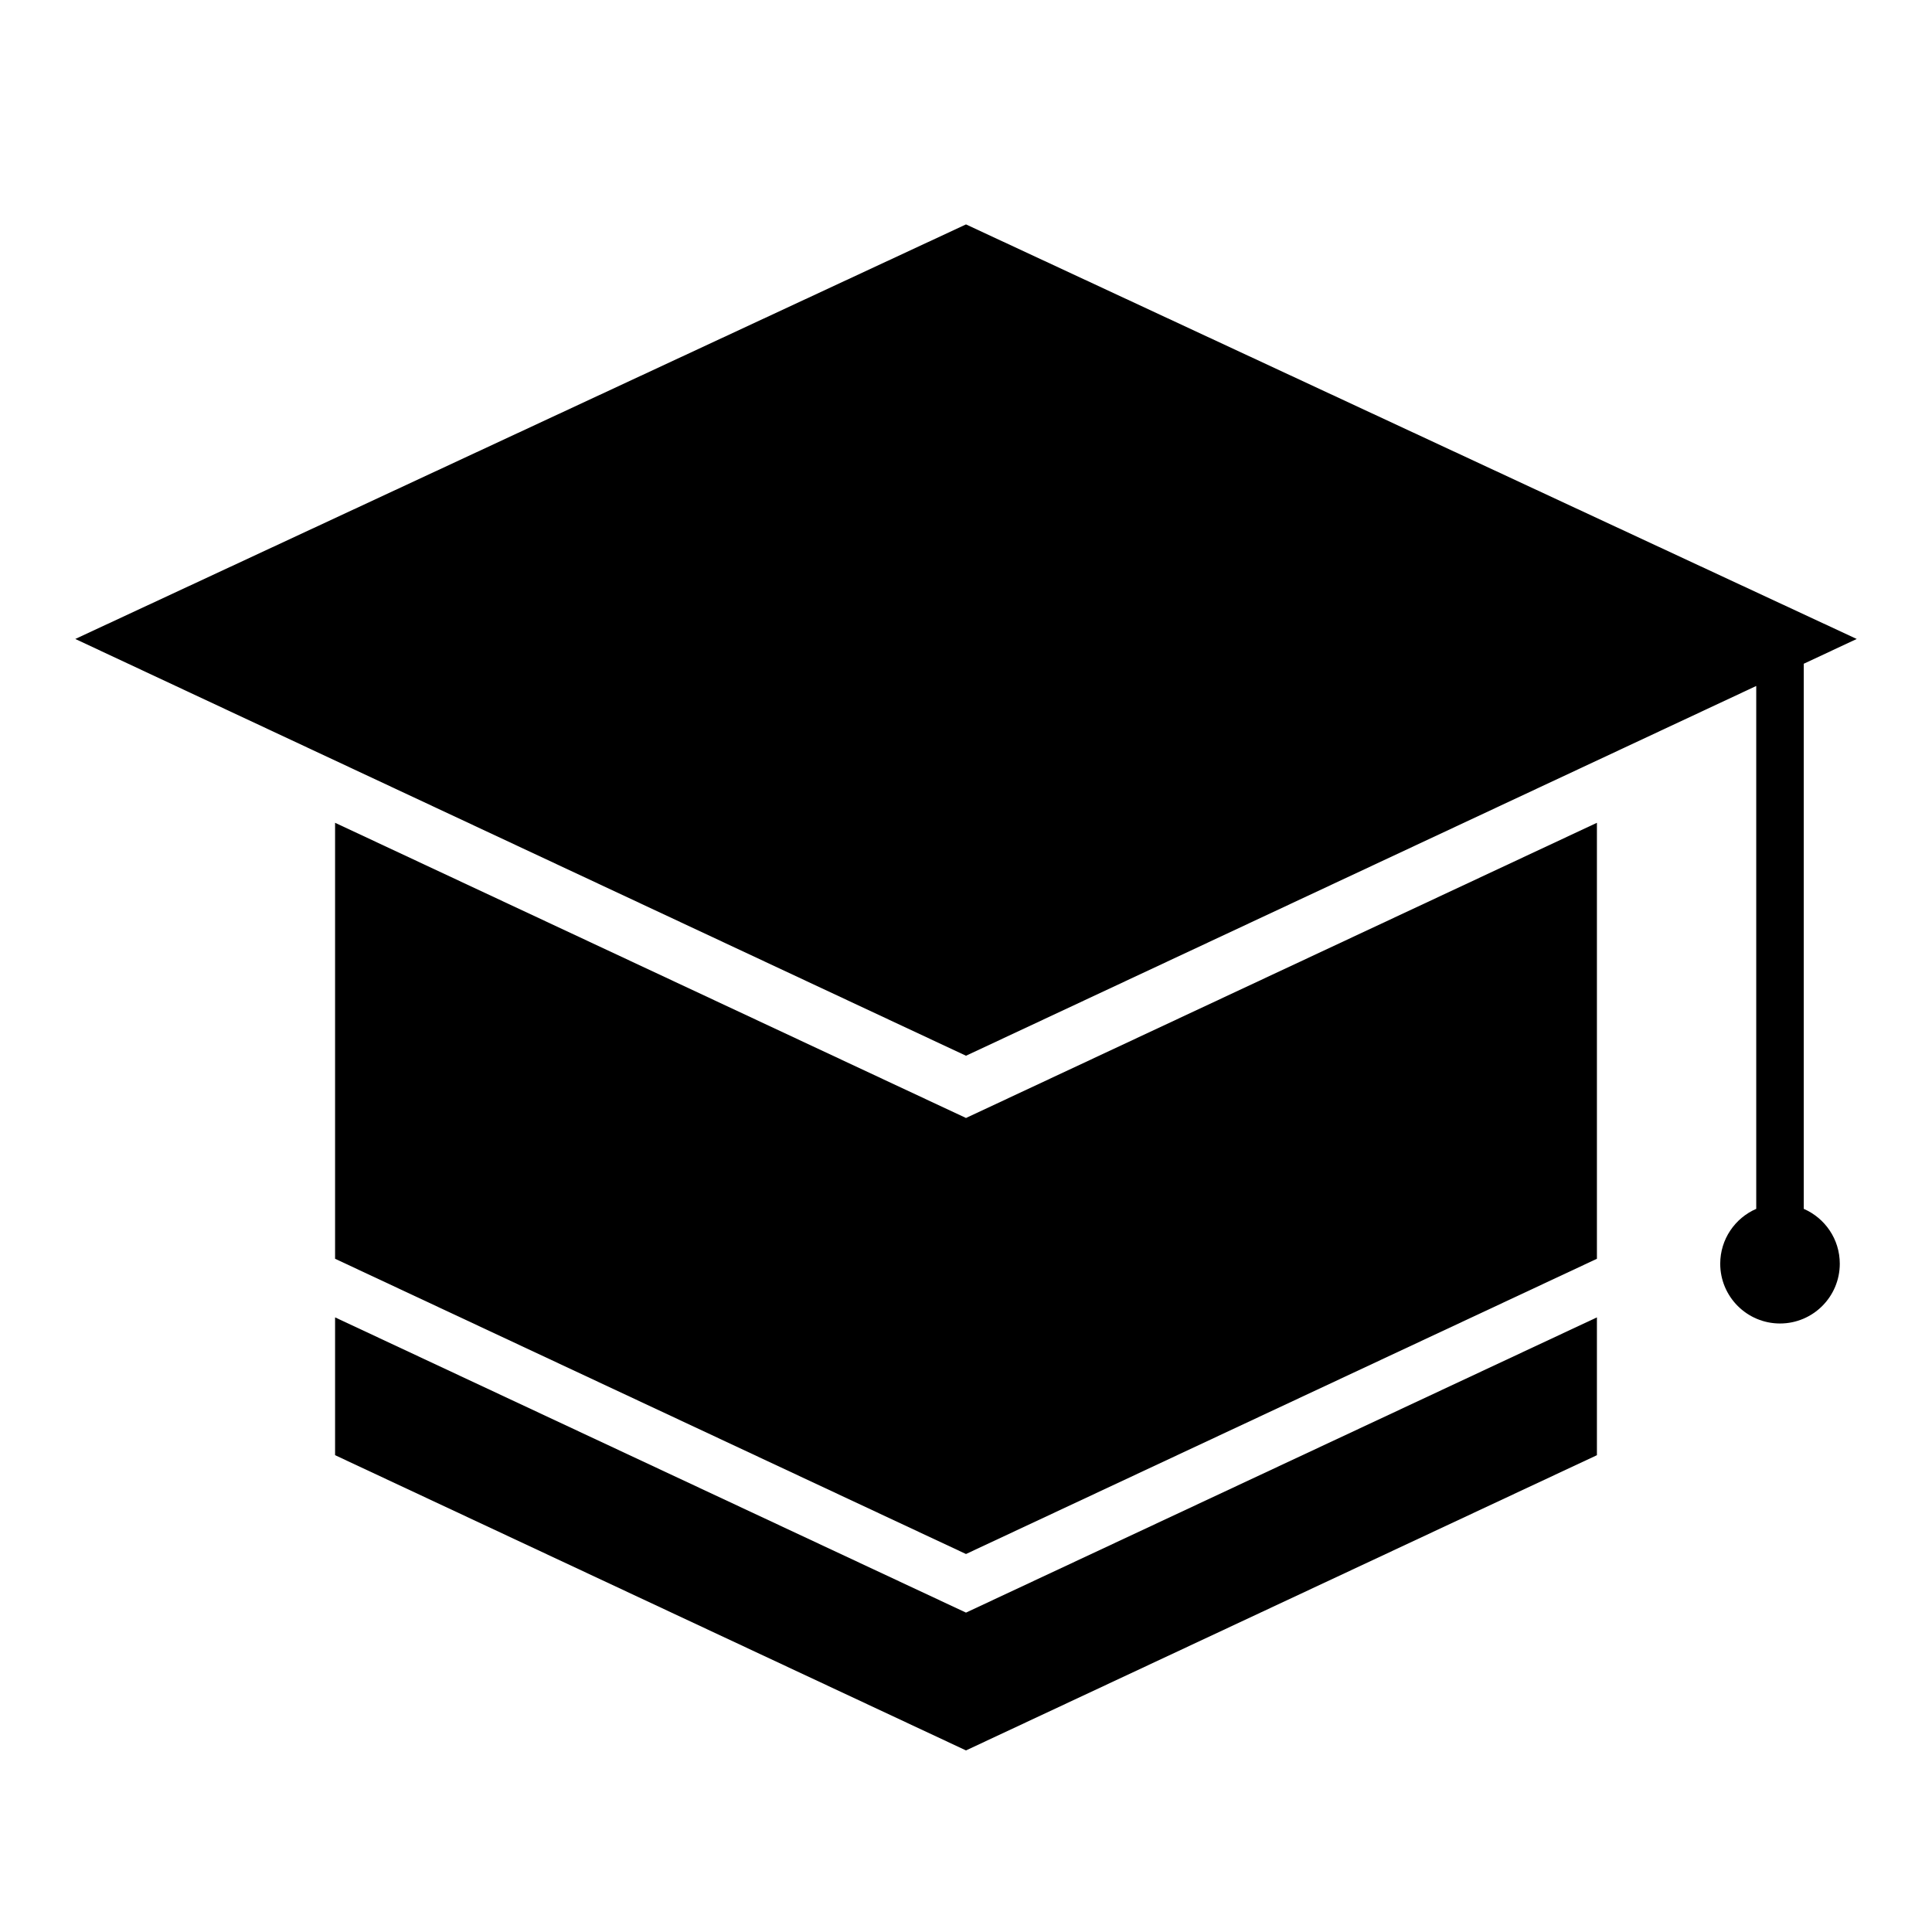 <?xml version="1.0" encoding="UTF-8"?>
<!-- Uploaded to: ICON Repo, www.svgrepo.com, Generator: ICON Repo Mixer Tools -->
<svg fill="#000000" width="800px" height="800px" version="1.1" viewBox="144 144 512 512" xmlns="http://www.w3.org/2000/svg">
 <g fill-rule="evenodd">
  <path d="m567.2 529.64-167.2 78.238-167.2-78.242v-147.45 110.93l167.2 78.242 167.2-78.238z"/>
  <path d="m567.2 362.05v115.54l-167.2 78.238-167.2-78.242v-115.54l167.2 78.23z"/>
  <path d="m609.42 325.79-209.42 97.992-236.05-110.45 236.05-109.86 236.05 109.86-14.035 6.566v144.46c5.617 2.438 9.547 8.031 9.547 14.539 0 8.742-7.098 15.84-15.844 15.84-8.742 0-15.84-7.098-15.84-15.84 0-6.508 3.93-12.102 9.543-14.539v-138.56z"/>
 </g>
</svg>